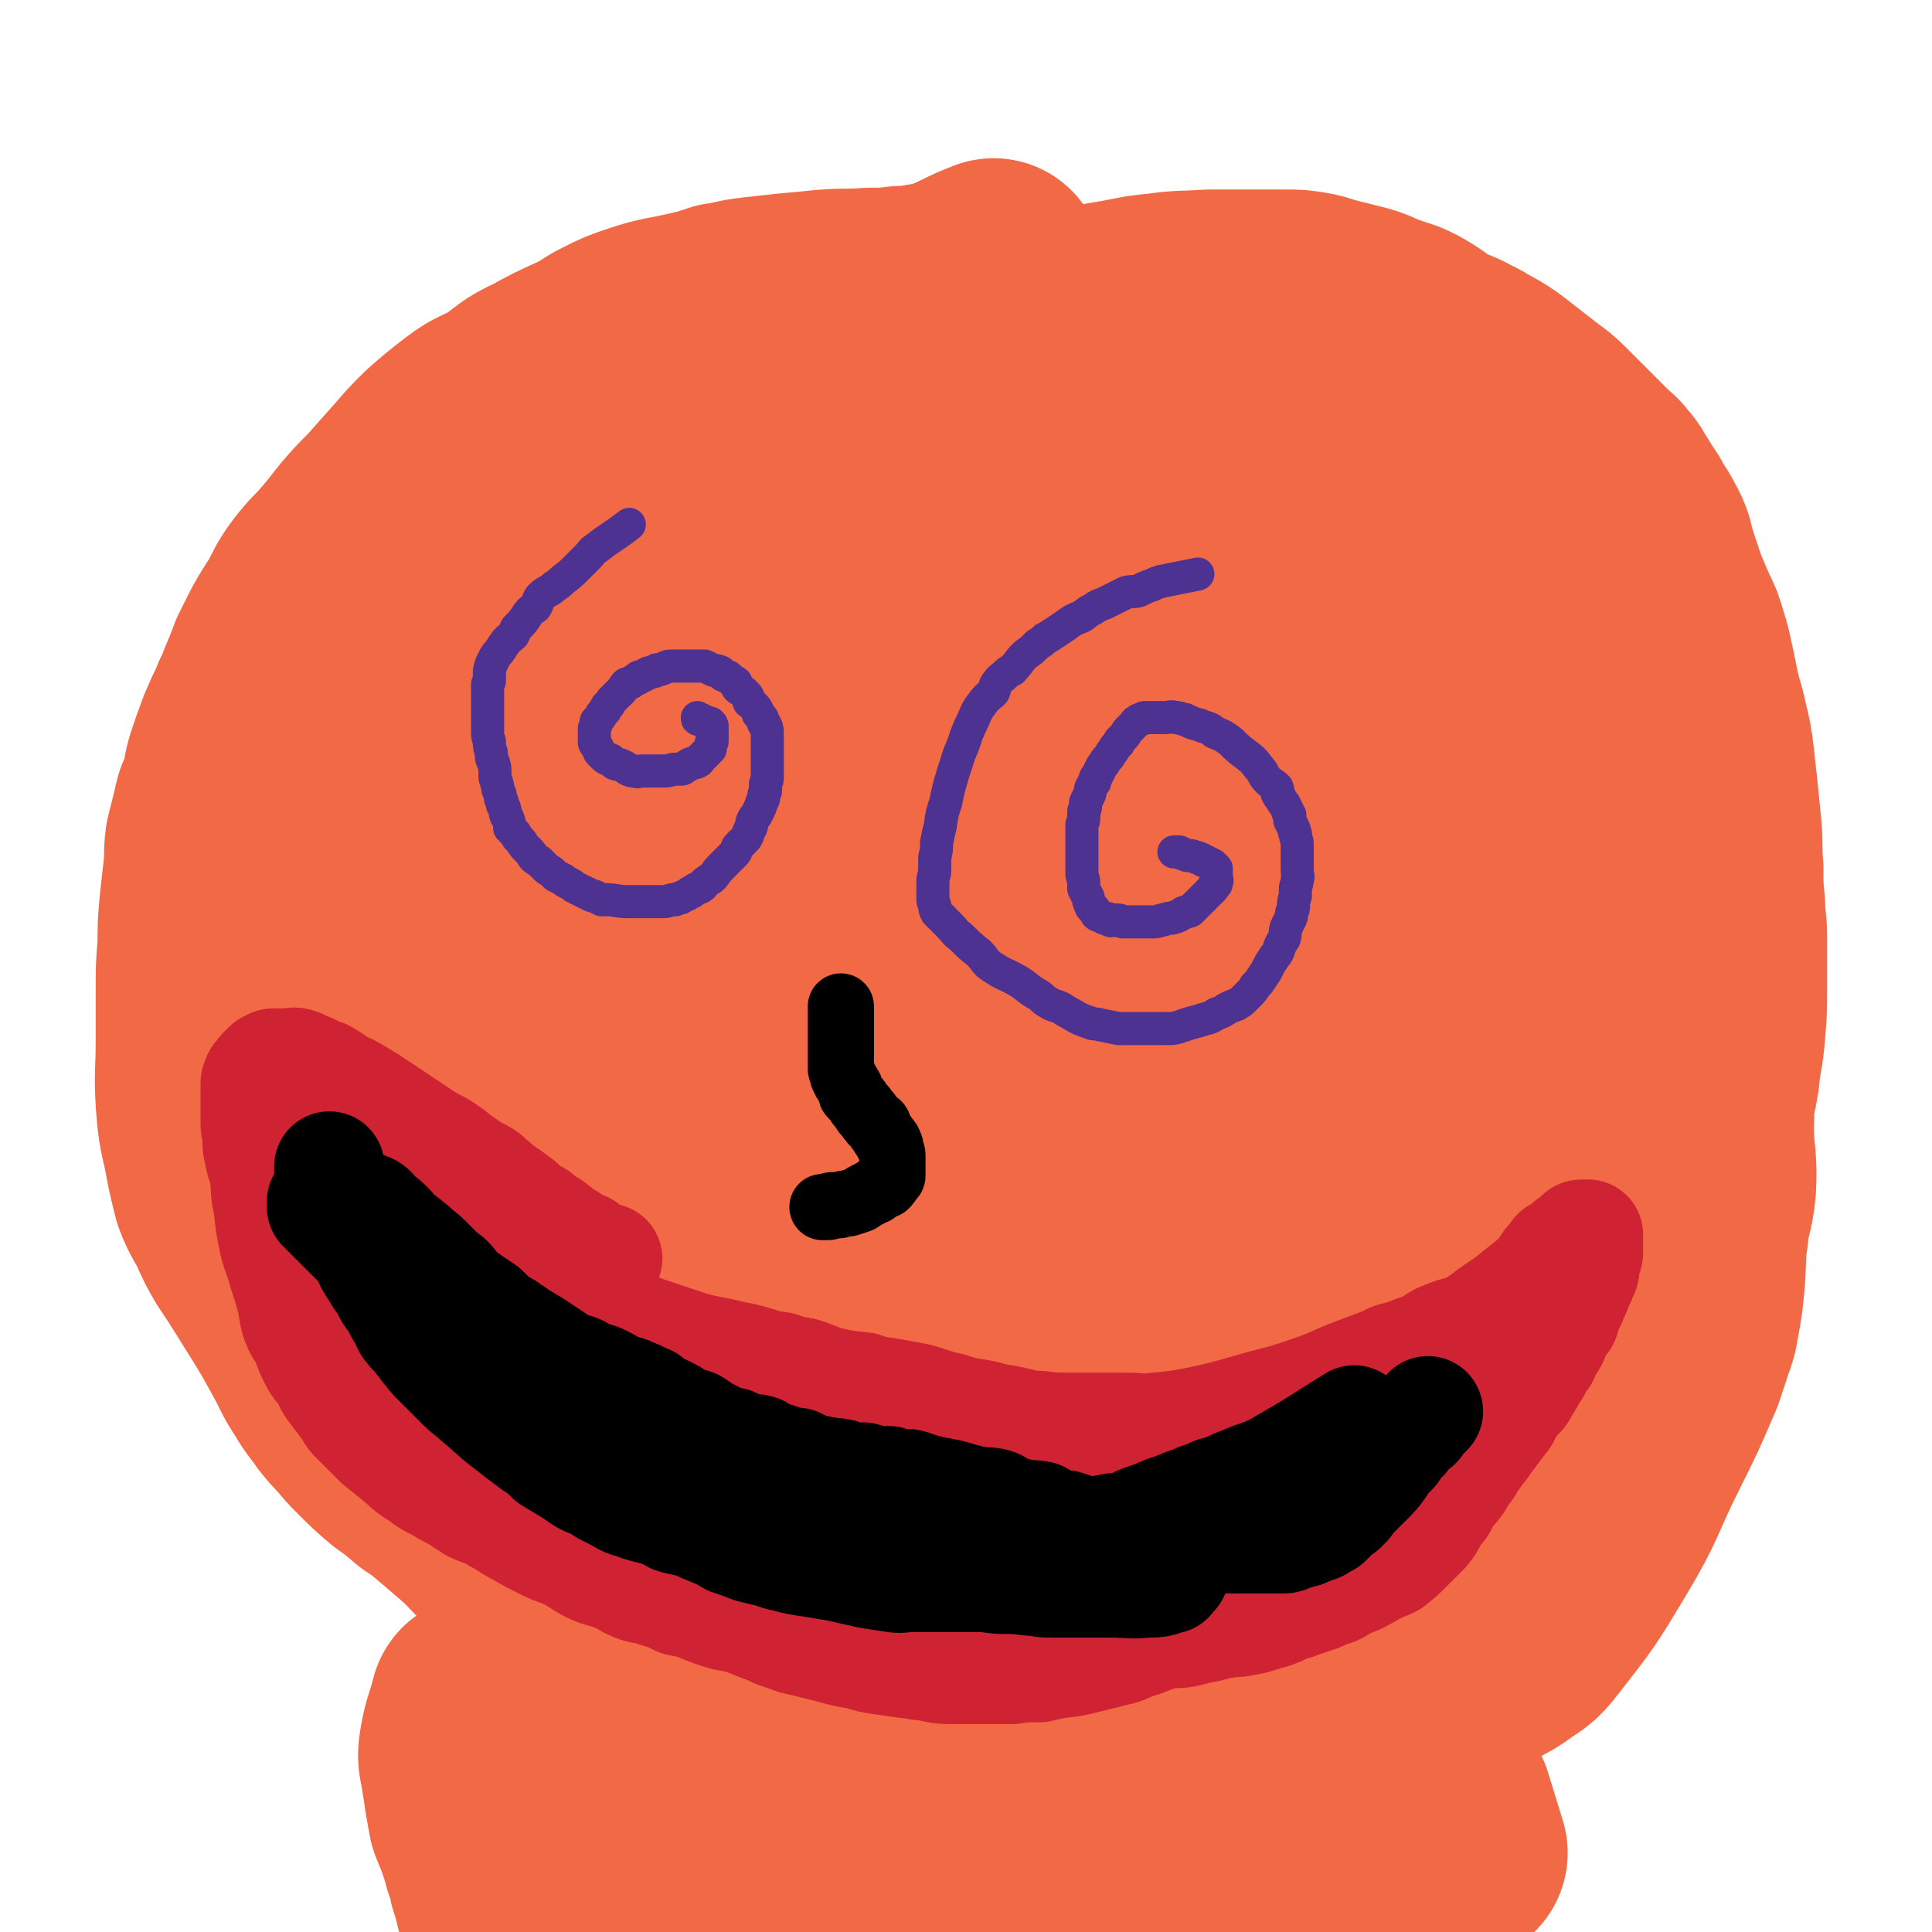 <svg viewBox='0 0 1050 1050' version='1.1' xmlns='http://www.w3.org/2000/svg' xmlns:xlink='http://www.w3.org/1999/xlink'><g fill='none' stroke='#F26946' stroke-width='120' stroke-linecap='round' stroke-linejoin='round'><path d='M540,146c0,0 0,0 0,0 -13,5 -12,6 -25,11 -4,1 -4,1 -8,2 -8,1 -8,2 -17,2 -8,1 -8,1 -17,1 -12,1 -12,0 -24,1 -10,1 -10,1 -21,2 -9,1 -9,1 -18,2 -9,1 -9,2 -17,3 -9,3 -9,3 -18,5 -13,3 -13,2 -25,6 -9,3 -9,3 -17,7 -8,4 -7,5 -16,9 -11,5 -11,5 -22,11 -11,5 -10,6 -20,13 -9,5 -10,4 -18,10 -9,7 -9,7 -17,14 -7,7 -7,7 -13,14 -8,9 -8,9 -16,18 -7,7 -7,7 -13,14 -7,9 -7,9 -14,17 -5,5 -5,5 -9,10 -6,8 -5,8 -10,17 -4,6 -4,6 -8,13 -3,6 -3,6 -6,12 -3,8 -3,8 -6,15 -2,6 -3,6 -5,12 -3,6 -3,6 -6,13 -3,8 -3,8 -6,17 -2,7 -1,7 -3,14 -2,5 -3,5 -4,11 -2,8 -2,8 -4,16 -1,8 0,8 -1,16 -1,9 -1,9 -2,18 -1,11 -1,11 -1,22 -1,12 -1,12 -1,24 0,14 0,14 0,28 0,17 -1,17 0,33 1,12 1,12 4,25 2,11 2,11 5,23 3,8 4,8 8,16 3,7 3,7 7,14 6,9 6,9 11,17 5,8 5,8 10,16 6,10 6,10 12,21 5,9 4,9 10,18 4,7 5,7 9,13 4,5 4,5 8,9 4,5 4,5 8,9 7,7 7,7 14,13 7,5 7,5 14,11 6,4 6,4 12,9 7,6 7,6 14,12 10,9 9,10 19,18 16,13 17,12 33,24 17,12 17,12 34,23 19,12 19,12 38,22 20,10 19,11 40,19 15,7 16,6 32,10 22,6 22,5 44,9 20,3 20,3 39,4 19,1 20,1 39,0 14,0 14,-1 28,-3 19,-2 19,-3 38,-6 17,-3 17,-4 33,-7 17,-4 17,-4 35,-9 14,-3 13,-3 27,-7 12,-3 12,-2 23,-5 8,-2 8,-2 17,-4 8,-2 8,-2 16,-5 5,-2 6,-1 11,-4 6,-3 7,-3 13,-7 8,-6 9,-5 15,-13 18,-23 18,-23 33,-48 15,-25 13,-26 26,-52 10,-20 10,-20 19,-41 2,-6 2,-6 4,-12 2,-7 3,-7 4,-14 2,-11 2,-11 3,-22 1,-13 0,-13 2,-26 1,-12 3,-12 4,-24 1,-19 -2,-19 -1,-38 0,-11 1,-11 3,-23 1,-12 2,-11 3,-23 1,-12 1,-12 1,-24 0,-8 0,-8 0,-16 0,-6 0,-6 0,-12 0,-8 -1,-8 -1,-16 -1,-11 -1,-11 -1,-21 -1,-11 0,-11 -1,-22 -1,-10 -1,-10 -2,-20 -1,-9 -1,-9 -2,-18 -1,-8 -1,-8 -3,-16 -2,-10 -3,-10 -5,-20 -2,-10 -2,-10 -4,-19 -1,-4 -1,-4 -2,-7 -2,-7 -2,-7 -5,-13 -3,-7 -3,-7 -6,-14 -3,-9 -3,-9 -6,-18 -2,-7 -1,-7 -5,-14 -3,-6 -4,-6 -7,-12 -4,-6 -4,-6 -7,-11 -2,-3 -2,-4 -5,-7 -2,-3 -3,-3 -5,-5 -5,-5 -5,-5 -9,-9 -5,-5 -5,-5 -9,-9 -4,-4 -4,-4 -7,-7 -5,-5 -6,-5 -11,-9 -9,-7 -9,-7 -18,-14 -6,-4 -6,-4 -12,-7 -4,-3 -4,-2 -9,-5 -6,-3 -6,-2 -12,-5 -6,-4 -6,-5 -13,-9 -7,-4 -7,-3 -15,-6 -6,-2 -6,-3 -13,-5 -8,-2 -8,-2 -16,-4 -5,-1 -5,-2 -11,-3 -6,-1 -6,-1 -12,-1 -11,0 -11,0 -21,0 -11,0 -11,0 -21,0 -13,1 -13,0 -27,2 -12,1 -12,2 -25,4 -12,2 -12,3 -25,5 -12,2 -12,1 -25,2 -7,1 -7,1 -14,3 -5,1 -5,1 -9,2 -3,1 -3,1 -6,2 -1,1 -1,1 -2,1 -1,0 -2,0 -3,0 -1,0 0,1 -1,1 '/><path d='M689,320c0,0 0,0 0,0 1,22 0,22 1,44 1,34 3,34 2,68 -1,41 -3,41 -7,81 -4,45 -4,45 -10,89 -6,42 -6,43 -15,85 -8,37 -8,37 -18,73 -5,19 -6,19 -12,37 -2,5 -2,5 -5,9 -1,2 0,2 -2,4 0,0 0,0 -1,0 -6,-2 -9,1 -12,-4 -17,-22 -17,-23 -28,-49 -13,-29 -13,-30 -20,-61 -10,-37 -11,-37 -15,-75 -5,-42 -5,-43 -3,-85 2,-59 2,-59 11,-118 6,-46 8,-46 18,-92 7,-31 7,-31 16,-62 4,-13 4,-13 9,-25 1,-4 1,-5 3,-8 1,-1 1,-2 2,-2 3,-1 3,-1 5,-1 19,2 20,0 38,4 19,5 20,5 36,15 20,12 21,12 37,29 19,23 19,24 33,50 12,25 14,25 19,52 6,32 4,33 3,65 0,37 0,37 -6,73 -4,30 -6,30 -13,60 -6,26 -6,26 -14,51 -5,17 -5,17 -12,32 -4,10 -4,10 -9,19 -3,6 -3,6 -7,11 -2,4 -2,4 -5,7 -2,3 -2,3 -6,4 -10,3 -11,6 -21,3 -15,-5 -18,-5 -29,-17 -14,-16 -14,-18 -21,-38 -10,-26 -9,-27 -12,-54 -4,-30 -3,-31 -1,-61 3,-33 3,-33 10,-65 8,-35 9,-35 18,-69 9,-31 10,-31 20,-62 6,-20 5,-20 11,-39 3,-8 4,-8 8,-15 2,-4 2,-4 4,-7 1,-1 1,-2 2,-2 4,-1 5,-2 9,-1 12,3 13,2 24,8 13,7 13,7 24,18 15,16 16,16 27,35 13,21 13,22 21,45 6,22 5,23 8,45 3,23 1,23 3,46 1,23 2,23 2,45 0,21 0,21 -2,42 -2,21 -2,21 -6,42 -3,20 -3,20 -7,40 -5,27 -3,27 -9,53 -5,20 -7,19 -13,39 -4,14 -2,14 -8,27 -3,8 -4,8 -9,15 -3,4 -3,4 -7,7 -8,5 -9,6 -18,8 -10,3 -10,4 -20,2 -12,-1 -13,-1 -23,-6 -8,-5 -7,-7 -14,-14 -10,-12 -12,-11 -20,-25 -12,-19 -13,-20 -19,-41 -9,-32 -9,-32 -12,-65 -4,-49 -3,-49 -3,-98 0,-37 -1,-37 3,-74 1,-14 3,-14 6,-27 1,-4 1,-4 3,-7 1,-1 1,-1 2,-2 1,0 1,0 3,-1 7,0 8,-2 15,0 12,3 13,4 25,10 13,7 13,8 25,16 11,7 10,7 20,14 9,6 9,6 17,12 7,5 7,5 15,10 4,3 4,3 8,6 6,4 6,4 11,8 7,6 8,6 14,13 8,9 8,9 14,19 8,18 9,18 14,37 3,16 2,17 2,34 0,18 1,18 -1,36 -2,16 -2,17 -7,32 -5,16 -5,16 -11,32 -8,21 -8,21 -18,42 -7,13 -7,13 -16,25 -8,11 -8,11 -17,22 -8,8 -8,8 -16,16 -4,4 -4,4 -8,8 -2,3 -2,3 -5,5 -3,2 -4,1 -7,2 -3,0 -3,0 -5,0 -3,0 -4,1 -5,-1 -8,-13 -9,-14 -13,-28 -7,-22 -6,-22 -9,-45 -3,-19 -2,-19 -3,-39 -1,-24 -3,-24 -1,-48 2,-23 3,-23 8,-46 9,-35 9,-35 20,-69 10,-30 11,-30 23,-60 9,-22 8,-23 18,-45 3,-7 3,-7 7,-14 2,-4 2,-4 3,-9 1,-2 1,-2 2,-5 2,-3 2,-2 4,-5 1,-1 1,-2 2,-3 2,-2 2,-2 4,-4 2,-2 1,-3 3,-6 3,-3 3,-3 5,-6 2,-3 1,-3 4,-6 1,-3 2,-2 4,-5 2,-3 1,-3 3,-7 1,-2 2,-2 3,-5 1,-2 1,-2 2,-4 3,-3 4,-3 6,-6 1,-1 0,-2 1,-3 1,-1 1,-1 2,-3 1,-1 1,-1 2,-3 0,-1 1,0 1,-1 1,-2 1,-2 2,-3 1,-1 2,-1 3,-2 1,-1 1,-2 2,-3 1,-1 1,-1 2,-2 1,-1 0,-1 1,-1 1,-1 1,-1 2,-1 1,-1 1,-1 1,-1 1,-1 1,-1 1,-1 1,0 1,0 1,1 0,0 0,1 0,1 0,1 1,1 1,2 0,1 0,1 0,2 0,1 0,1 0,3 2,6 2,6 4,13 3,8 3,8 6,15 2,8 2,8 5,16 2,9 1,9 3,17 3,8 3,8 6,15 2,6 2,6 4,13 2,6 2,6 5,12 1,4 2,4 3,8 2,6 2,6 3,11 1,4 1,4 1,8 2,7 2,7 3,15 1,6 1,6 1,13 0,7 1,7 0,14 -1,11 -1,11 -3,21 -2,11 -2,11 -6,22 -3,9 -2,10 -6,19 -5,10 -6,9 -12,18 -6,10 -5,11 -12,19 -23,25 -23,25 -48,47 -27,24 -28,23 -56,45 -19,16 -19,16 -38,32 -14,10 -14,10 -28,19 -9,7 -9,7 -19,13 -9,6 -9,5 -18,10 -11,6 -11,6 -21,12 -9,5 -9,6 -17,12 -7,5 -7,5 -14,10 -6,5 -7,4 -14,9 -2,2 -2,3 -4,5 -4,3 -4,3 -9,6 -5,3 -5,3 -11,6 -4,2 -5,2 -9,4 -4,1 -4,1 -8,3 -5,2 -5,1 -9,3 -4,2 -4,2 -8,3 -5,2 -5,2 -11,3 -3,0 -3,0 -6,0 -3,0 -3,0 -6,0 -2,0 -3,0 -5,0 -1,0 -1,0 -1,-1 -2,-4 -3,-4 -4,-9 0,-5 -1,-6 2,-10 10,-12 10,-14 24,-21 22,-10 23,-9 47,-13 15,-2 16,-1 31,0 12,1 13,1 24,4 5,2 4,2 8,5 4,4 5,4 8,9 4,5 4,6 7,11 2,3 3,4 2,7 -2,8 -2,11 -9,16 -19,14 -20,14 -42,23 -21,8 -22,8 -44,11 -22,3 -23,2 -45,1 -14,-1 -14,-1 -29,-4 -10,-1 -10,-1 -19,-5 -6,-3 -6,-4 -12,-8 -10,-7 -10,-7 -20,-14 -20,-16 -20,-16 -40,-32 -16,-13 -17,-11 -32,-25 -14,-14 -14,-14 -26,-29 -11,-15 -11,-15 -21,-31 -10,-14 -12,-13 -20,-29 -8,-18 -6,-19 -12,-38 -4,-12 -5,-12 -8,-25 -5,-19 -4,-19 -9,-39 -4,-18 -5,-18 -8,-37 -5,-21 -6,-21 -9,-42 -3,-19 -1,-20 -4,-39 -2,-16 -4,-16 -6,-32 -1,-10 0,-10 -1,-19 -1,-11 -1,-11 -2,-22 0,-2 0,-2 0,-5 0,-2 0,-2 1,-4 1,-2 2,-2 4,-4 6,-4 6,-4 13,-9 13,-7 13,-7 27,-15 17,-9 17,-8 33,-20 16,-10 15,-12 31,-23 19,-15 20,-14 39,-30 17,-13 15,-15 31,-28 19,-15 19,-15 39,-29 14,-10 13,-10 28,-19 13,-9 13,-9 28,-16 11,-5 11,-5 23,-8 10,-2 10,-2 20,-2 7,0 8,-1 15,0 5,2 6,2 11,5 4,3 6,3 7,8 4,22 5,24 4,47 -2,28 -3,28 -11,55 -9,33 -10,34 -24,65 -14,30 -14,30 -32,59 -19,31 -18,32 -42,60 -24,28 -26,27 -54,52 -31,28 -31,28 -64,53 -16,12 -17,11 -35,22 -6,3 -6,4 -13,6 -4,2 -4,2 -8,2 -4,0 -6,2 -8,-1 -6,-8 -7,-9 -9,-20 -6,-24 -7,-25 -7,-50 0,-26 -2,-27 5,-52 10,-31 14,-30 29,-60 9,-19 8,-20 20,-38 7,-11 9,-10 19,-19 9,-9 9,-9 21,-16 15,-9 15,-9 31,-15 20,-8 20,-6 40,-13 16,-5 16,-6 32,-12 25,-9 25,-8 50,-17 19,-8 18,-10 38,-16 11,-4 12,-4 24,-4 7,0 10,-3 15,3 12,13 14,16 19,34 6,22 3,23 2,46 -1,32 0,33 -6,64 -7,35 -8,35 -19,68 -13,38 -13,38 -29,75 -14,33 -15,32 -30,64 -14,30 -14,30 -28,60 -7,16 -7,16 -15,31 -2,5 -2,5 -6,9 -2,2 -2,2 -5,4 -3,2 -3,3 -7,4 -4,0 -6,2 -8,-1 -13,-21 -14,-23 -22,-47 -11,-35 -11,-36 -17,-72 -6,-42 -6,-43 -9,-86 -2,-40 -2,-40 -1,-80 0,-26 0,-26 3,-51 3,-15 3,-16 8,-30 3,-11 3,-11 8,-20 4,-9 5,-8 11,-16 5,-7 4,-7 9,-14 4,-5 4,-5 7,-9 2,-2 2,-3 5,-5 2,-1 2,-2 5,-2 4,-1 6,-2 8,1 12,12 16,13 21,29 8,27 4,28 4,57 2,52 3,52 0,104 -1,16 -5,16 -8,32 -8,34 -7,34 -16,69 -9,35 -8,35 -19,70 -10,31 -10,31 -24,60 -13,28 -14,28 -31,54 -3,5 -4,5 -9,9 -1,1 -1,2 -3,2 -4,0 -6,3 -8,-1 -14,-22 -16,-24 -23,-50 -9,-31 -7,-32 -10,-65 -3,-38 -1,-39 -1,-77 0,-34 -3,-35 2,-68 4,-28 5,-28 16,-54 10,-24 11,-24 25,-45 13,-19 13,-20 29,-36 18,-17 19,-17 40,-30 21,-12 21,-14 44,-21 19,-6 20,-6 39,-5 15,1 16,1 30,8 12,5 14,4 21,15 13,18 13,20 19,43 7,27 7,29 6,57 -1,30 1,32 -10,60 -13,35 -17,34 -38,65 -15,22 -15,23 -34,41 -12,12 -13,11 -27,19 -21,12 -21,12 -43,21 -27,12 -27,11 -55,21 -20,7 -20,8 -40,13 -11,2 -11,1 -22,1 -7,0 -8,1 -14,-3 -10,-5 -12,-5 -18,-15 -12,-21 -14,-22 -18,-46 -6,-38 -7,-40 0,-78 8,-48 13,-47 29,-93 17,-49 17,-49 36,-97 17,-41 17,-42 36,-82 12,-23 12,-24 27,-44 6,-8 7,-9 17,-13 16,-8 17,-9 36,-12 17,-2 18,0 36,1 2,0 2,0 5,0 '/><path d='M803,769c0,0 0,0 0,0 -8,19 -7,19 -16,37 -3,8 -4,8 -10,14 -8,9 -8,10 -18,16 -17,11 -17,10 -36,18 -16,7 -16,7 -33,11 -16,5 -16,4 -33,6 -9,2 -9,2 -17,3 -9,1 -9,1 -17,2 -7,1 -7,1 -14,2 -5,1 -5,1 -10,2 -3,0 -3,0 -6,0 -1,0 -1,0 -2,0 -2,0 -2,0 -3,0 -1,0 -1,1 -2,1 -1,0 -1,0 -1,0 '/></g>
<g fill='none' stroke='#4D3292' stroke-width='18' stroke-linecap='round' stroke-linejoin='round'><path d='M342,285c0,0 0,0 0,0 -9,7 -9,6 -18,13 -3,2 -2,2 -5,5 -3,3 -3,3 -6,6 -3,3 -3,3 -7,6 -2,2 -2,2 -5,4 -3,3 -4,2 -7,5 -2,2 -1,3 -3,6 -3,2 -3,2 -5,5 -2,3 -2,3 -5,6 -1,1 -1,2 -2,4 -2,2 -3,2 -5,5 -1,1 -1,2 -2,3 -1,2 -2,2 -3,4 -1,2 -1,2 -2,4 -1,3 -1,3 -1,5 0,2 0,2 0,4 0,1 -1,1 -1,2 0,3 0,3 0,5 0,3 0,3 0,6 0,3 0,3 0,6 0,2 0,2 0,5 0,2 0,2 0,4 0,2 0,2 1,5 0,3 0,3 1,6 0,3 0,3 1,5 1,3 1,3 1,6 0,1 0,1 0,2 0,2 1,2 1,4 1,2 0,2 1,4 1,2 1,2 1,4 1,1 1,2 1,3 0,1 1,1 1,2 1,2 0,2 1,4 0,1 1,1 1,2 1,2 1,3 1,5 0,0 1,0 1,1 1,1 1,1 2,2 1,2 1,2 2,3 0,0 0,0 1,1 1,1 1,2 2,3 1,1 1,1 2,2 0,0 0,0 1,1 1,1 1,2 2,3 1,1 1,1 3,2 1,1 1,1 2,2 1,1 1,1 2,2 1,1 2,1 3,2 1,1 1,1 2,2 2,1 2,1 4,2 1,1 1,1 3,2 2,1 2,1 3,2 2,1 2,1 4,2 2,1 2,1 4,2 2,1 2,1 3,1 2,1 2,1 4,2 1,0 1,0 3,0 5,0 5,1 11,1 1,0 1,0 3,0 3,0 3,0 6,0 3,0 3,0 6,0 2,0 2,0 4,0 2,0 2,0 5,-1 1,0 1,0 2,0 2,-1 2,-1 3,-1 3,-2 3,-1 5,-3 2,0 1,-1 2,-1 2,-2 3,-1 4,-2 2,-1 1,-2 3,-3 1,-1 2,-1 3,-2 2,-2 2,-3 5,-6 1,-1 1,-1 2,-2 3,-3 3,-3 5,-5 2,-2 1,-3 2,-4 2,-2 2,-2 4,-4 2,-2 1,-3 3,-6 1,-2 0,-2 1,-4 1,-2 1,-2 2,-3 1,-2 1,-2 2,-4 1,-3 1,-3 2,-5 0,-2 0,-2 1,-4 0,-2 0,-2 0,-4 1,-2 1,-2 1,-4 0,-1 0,-1 0,-3 0,-2 0,-2 0,-4 0,-1 0,-1 0,-3 0,-1 0,-1 0,-3 0,-1 0,-1 0,-2 0,-3 0,-3 0,-5 0,-1 0,-2 0,-3 0,-2 0,-3 -1,-5 0,0 -1,0 -1,-1 -1,-1 0,-2 -1,-3 -1,-1 -1,-1 -2,-2 0,0 0,0 0,-1 -1,-2 -1,-2 -2,-3 -1,-1 -1,-1 -2,-2 -1,-1 -1,0 -1,-1 -1,-2 0,-2 -1,-3 -1,-1 -1,-1 -2,-2 -1,-1 -2,-1 -3,-2 -1,-1 0,-1 -1,-3 -1,-1 -1,0 -2,-1 -1,-1 -1,-1 -2,-2 -1,-1 -1,0 -3,-1 -1,-1 -1,-2 -2,-2 -2,-1 -2,0 -4,-1 -2,-1 -2,-1 -4,-2 -2,0 -2,0 -4,0 -2,0 -2,0 -4,0 -1,0 -1,0 -3,0 -1,0 -1,0 -2,0 -3,0 -3,0 -5,0 -2,0 -2,0 -4,1 -2,1 -2,1 -4,1 -1,1 -1,1 -2,1 -2,1 -2,0 -3,1 -1,0 -1,1 -2,1 -1,1 -1,0 -3,1 -1,1 0,1 -1,1 -2,1 -2,1 -3,2 -2,1 -2,0 -3,1 -1,1 -1,2 -2,3 -1,1 -1,1 -2,2 -1,1 -1,1 -1,1 -1,1 -1,1 -2,2 -1,1 -1,1 -2,3 -1,1 -1,0 -2,2 0,0 0,1 0,1 -1,1 -1,1 -2,2 -1,1 0,1 -1,2 -1,1 -1,1 -2,2 0,0 0,0 0,1 0,2 -1,2 -1,3 0,1 0,1 0,2 0,1 0,1 0,1 0,1 0,1 0,2 0,1 0,1 0,2 0,1 0,1 1,2 0,1 1,1 1,2 1,1 0,1 1,2 1,1 1,1 2,2 1,1 1,1 3,2 0,0 1,0 1,0 1,1 1,1 2,2 2,1 2,0 4,1 2,1 2,1 3,2 2,1 2,1 4,1 2,1 2,0 4,0 3,0 3,0 5,0 3,0 3,0 5,0 1,0 1,0 2,0 4,0 3,-1 7,-1 1,0 1,0 2,0 1,0 1,0 2,-1 1,0 1,-1 2,-1 1,-1 1,-1 2,-1 1,-1 2,0 3,-1 1,0 1,-1 2,-2 0,0 0,0 1,-1 1,-1 1,-1 2,-2 1,-1 1,-1 2,-2 0,-1 0,-1 0,-1 0,-2 1,-2 1,-3 0,-1 0,-1 0,-2 0,-1 0,-1 0,-3 0,0 0,0 0,-1 0,-1 0,-1 0,-2 0,0 0,0 0,0 0,-1 0,-1 -1,-2 0,0 -1,0 -1,0 -1,0 -1,-1 -2,-1 -1,0 -1,0 -2,-1 0,0 -1,0 -1,0 -1,0 -1,0 -1,-1 '/><path d='M651,312c0,0 0,0 0,0 -10,2 -10,2 -20,4 -3,1 -3,1 -5,2 -3,1 -3,1 -7,3 -3,1 -3,0 -7,1 -2,1 -2,1 -4,2 -4,2 -4,2 -8,4 -3,1 -3,1 -6,3 -4,2 -3,2 -6,4 -5,2 -5,2 -9,5 -3,2 -3,2 -6,4 -3,2 -3,2 -5,3 -2,2 -2,2 -4,3 -1,1 -1,1 -2,2 -3,3 -3,2 -6,5 -2,2 -2,3 -5,6 -1,2 -2,1 -4,3 -3,3 -3,2 -5,5 -2,2 -1,3 -2,5 -3,3 -3,2 -6,6 -3,4 -3,4 -5,9 -2,4 -2,4 -4,9 -2,7 -3,7 -5,14 -2,6 -2,6 -4,13 -1,4 -1,4 -2,9 -2,6 -2,6 -3,13 -1,4 -1,4 -2,9 0,4 0,4 -1,8 0,3 0,4 0,7 0,3 -1,3 -1,6 0,3 0,3 0,5 0,2 0,2 0,4 0,2 0,2 1,4 0,2 0,2 1,4 2,2 2,2 5,5 1,1 1,1 2,2 3,3 3,4 6,6 5,5 5,5 10,9 4,4 3,5 8,8 6,4 6,3 13,7 5,3 5,4 10,7 4,2 3,3 7,5 3,2 3,1 7,3 3,2 3,2 5,3 5,3 5,3 11,5 2,1 2,0 5,1 5,1 5,1 10,2 5,0 5,0 11,0 8,0 8,0 15,0 4,0 4,0 7,-1 3,-1 3,-1 6,-2 4,-1 4,-1 7,-2 4,-1 4,-1 7,-3 3,-1 3,-1 6,-3 2,-1 2,-1 5,-2 1,-1 2,-1 3,-2 1,-1 1,-1 2,-2 1,-1 1,-1 2,-2 2,-2 2,-2 3,-4 1,-1 1,-1 2,-2 2,-3 2,-3 4,-6 2,-4 2,-4 4,-7 1,-2 2,-2 3,-5 1,-3 1,-3 3,-6 1,-3 0,-3 1,-6 1,-2 1,-2 2,-4 1,-2 1,-2 1,-4 1,-2 1,-2 1,-4 0,-2 0,-2 1,-5 0,-2 0,-2 0,-4 0,-2 1,-2 1,-5 1,-2 0,-2 0,-5 0,-3 0,-3 0,-6 0,-1 0,-1 0,-3 0,-3 0,-3 0,-5 0,-3 -1,-3 -1,-6 -1,-1 0,-1 -1,-3 -1,-2 -1,-2 -2,-4 0,-2 0,-2 0,-3 -1,-1 -1,-1 -1,-2 -1,-2 -1,-2 -2,-4 -1,-1 -1,-1 -2,-3 -1,-1 -1,-1 -2,-3 0,-1 1,-1 0,-3 -2,-2 -3,-2 -5,-4 -3,-3 -2,-4 -5,-7 -3,-4 -3,-4 -7,-7 -4,-3 -4,-3 -8,-7 -4,-3 -4,-3 -9,-5 -3,-3 -4,-2 -8,-4 -4,-1 -4,-1 -8,-3 -2,0 -2,-1 -5,-1 -3,-1 -3,0 -6,0 -2,0 -2,0 -4,0 -1,0 -1,0 -3,0 0,0 0,0 -1,0 -2,0 -2,0 -3,0 -1,0 -1,1 -2,1 -1,0 -1,0 -2,1 -1,0 -1,1 -2,2 0,0 0,0 -1,1 -1,1 -1,1 -2,2 -1,1 -1,2 -2,3 -1,1 -1,1 -2,2 -1,1 -1,1 -1,2 -1,1 -1,1 -2,2 -1,2 -1,2 -2,3 -1,2 -1,2 -2,3 -1,1 -1,1 -2,3 -1,1 -1,1 -2,3 -1,2 -1,2 -2,4 -1,1 -1,1 -1,3 -1,1 -1,1 -2,3 -1,2 0,2 -1,4 -1,2 -1,2 -2,4 0,1 0,1 0,2 0,2 -1,2 -1,3 0,2 0,2 0,3 0,2 0,2 -1,4 0,1 0,1 0,2 0,3 0,3 0,5 0,3 0,3 0,7 0,3 0,3 0,6 0,4 0,4 0,7 0,2 1,2 1,5 0,1 0,1 0,3 1,2 1,2 2,4 1,1 0,2 1,3 0,1 0,1 1,2 0,1 0,1 0,1 1,1 2,1 2,2 1,1 0,1 1,2 1,1 1,0 2,1 1,0 1,0 2,1 1,0 1,0 1,0 2,0 1,1 2,1 1,1 1,0 2,0 2,0 2,0 3,0 1,0 1,1 2,1 1,0 1,0 3,0 0,0 0,0 1,0 3,0 3,0 6,0 2,0 2,0 4,0 2,0 2,0 3,0 3,0 3,-1 5,-1 3,-1 3,-1 5,-1 1,-1 1,0 3,-1 2,-1 2,-1 3,-2 2,-1 2,0 4,-1 1,-1 1,-1 2,-2 2,-2 2,-2 3,-3 1,-1 1,-1 2,-2 1,-1 1,-1 2,-2 0,0 0,0 1,-1 1,-1 1,-1 2,-2 1,-1 0,-1 1,-2 1,-1 1,0 1,-1 1,-2 0,-2 0,-3 0,-1 0,-1 0,-2 0,-1 0,-1 0,-1 0,-1 0,-1 0,-2 -1,-1 -1,-1 -2,-2 -2,-1 -2,-1 -4,-2 -2,0 -1,-1 -2,-1 -2,-1 -2,-1 -3,-1 -2,-1 -2,-1 -4,-1 -1,0 -1,0 -3,-1 -1,0 -1,0 -2,-1 -1,0 -1,0 -2,0 -1,0 -1,0 -1,0 '/></g>
<g fill='none' stroke='#CF2233' stroke-width='60' stroke-linecap='round' stroke-linejoin='round'><path d='M232,661c0,0 0,0 0,0 11,8 10,8 21,16 3,3 3,2 6,4 4,3 4,3 8,5 4,3 4,3 9,6 4,2 3,3 7,5 6,4 7,4 13,6 7,3 7,3 14,6 7,2 7,2 15,5 8,2 8,3 16,6 8,3 8,3 17,6 9,3 9,3 18,6 11,3 11,2 22,5 6,1 6,1 13,3 6,2 6,2 13,3 6,2 6,2 12,3 7,2 7,3 14,5 9,2 9,2 19,3 6,2 6,2 13,3 6,1 6,1 11,2 6,1 6,1 12,3 6,2 6,2 11,3 6,2 6,2 11,3 7,1 7,1 14,3 7,1 7,1 15,3 4,1 4,1 9,1 8,1 8,1 17,1 9,0 9,0 18,0 6,0 6,0 12,0 8,0 8,1 16,0 11,-1 11,-1 22,-3 14,-3 14,-3 28,-7 17,-5 17,-4 34,-10 12,-4 12,-5 25,-10 8,-3 8,-3 16,-6 5,-3 5,-2 11,-4 5,-2 5,-2 11,-4 6,-3 5,-4 11,-6 7,-3 8,-2 14,-5 7,-4 7,-5 13,-9 6,-4 6,-4 11,-8 5,-4 5,-4 10,-8 2,-2 2,-2 4,-4 1,-1 1,-1 2,-3 1,-1 1,-2 2,-3 1,-1 2,0 3,-2 1,-1 0,-2 1,-3 2,-1 2,0 3,-1 1,-1 1,-1 2,-2 1,-1 1,-1 2,-2 1,0 1,-1 2,-1 1,-1 2,0 2,-1 1,-1 0,-1 1,-2 1,-1 1,-1 2,-1 1,0 1,0 2,0 0,0 0,0 0,0 1,0 1,0 1,0 0,0 0,1 0,1 0,1 0,1 0,2 0,0 0,0 0,1 0,1 0,1 0,2 0,1 0,1 0,3 0,2 0,2 -1,3 0,2 -1,2 -1,4 0,1 0,1 0,2 0,2 0,2 -1,3 0,1 0,1 -1,3 0,1 -1,1 -1,2 -1,3 -1,3 -2,5 0,1 -1,1 -1,2 -1,3 -1,3 -2,5 -1,2 -1,2 -2,4 -1,2 0,2 -1,4 -2,2 -2,2 -3,4 -2,2 -1,2 -2,4 -1,3 -1,3 -3,6 -1,1 -1,1 -2,3 -1,1 0,1 -1,3 -1,1 -1,1 -2,2 -2,3 -1,3 -3,6 -1,1 -1,1 -2,3 -1,1 -1,1 -1,2 -1,2 -2,2 -3,4 0,0 0,0 0,1 -1,2 -1,2 -3,4 -1,1 -1,1 -3,3 -1,2 -1,2 -3,5 -1,2 -1,3 -3,5 -3,4 -3,4 -6,8 -4,5 -3,5 -7,9 -2,4 -3,4 -5,8 -3,4 -3,4 -6,9 -3,4 -3,3 -6,7 -2,3 -1,3 -3,6 -2,2 -2,2 -4,5 -1,2 -1,2 -2,4 -1,2 -2,2 -3,4 -2,2 -2,2 -4,4 -2,2 -2,2 -4,4 -5,5 -5,5 -10,9 -4,2 -5,2 -9,4 -5,3 -5,3 -9,5 -5,2 -5,2 -9,4 -4,3 -4,2 -9,4 -4,2 -4,2 -8,3 -4,2 -4,1 -8,3 -4,1 -4,1 -8,3 -5,2 -5,2 -9,3 -6,2 -6,2 -12,3 -4,1 -4,0 -9,1 -7,1 -7,2 -14,3 -4,1 -4,1 -8,2 -6,1 -6,0 -11,1 -8,2 -8,3 -15,5 -6,2 -6,3 -11,4 -8,2 -8,2 -16,4 -8,2 -8,2 -17,3 -5,1 -5,1 -9,2 -8,0 -8,0 -15,1 -6,0 -6,0 -11,0 -4,0 -4,0 -8,0 -7,0 -8,0 -14,0 -8,0 -8,-1 -15,-2 -4,0 -4,-1 -8,-1 -7,-1 -7,-1 -14,-2 -7,-1 -7,-1 -13,-3 -7,-1 -7,-1 -14,-3 -8,-2 -8,-2 -16,-4 -5,-1 -5,-1 -10,-3 -7,-2 -7,-3 -13,-5 -5,-2 -5,-2 -10,-4 -7,-2 -7,-1 -13,-3 -6,-2 -6,-2 -13,-5 -4,-1 -4,-1 -9,-2 -6,-3 -6,-3 -13,-5 -5,-2 -6,-1 -11,-3 -5,-2 -5,-3 -10,-5 -7,-3 -8,-2 -14,-5 -6,-3 -6,-4 -12,-7 -6,-3 -6,-2 -12,-5 -8,-4 -8,-4 -15,-8 -6,-3 -6,-4 -12,-7 -6,-4 -7,-3 -13,-6 -8,-5 -7,-5 -15,-9 -6,-4 -7,-3 -13,-8 -7,-4 -7,-5 -13,-10 -5,-4 -5,-4 -10,-8 -4,-4 -4,-4 -8,-8 -2,-2 -2,-2 -5,-5 -3,-3 -2,-3 -5,-7 -3,-4 -3,-4 -6,-8 -3,-4 -3,-4 -5,-9 -4,-5 -4,-4 -7,-10 -2,-4 -2,-5 -4,-10 -3,-5 -3,-4 -5,-9 -2,-7 -1,-7 -3,-14 -2,-7 -2,-7 -4,-13 -2,-8 -3,-8 -5,-16 -2,-10 -2,-10 -3,-20 -2,-8 -1,-8 -2,-16 -1,-6 -2,-6 -3,-12 -1,-4 -1,-4 -1,-9 0,-4 -1,-4 -1,-7 0,-3 0,-3 0,-6 0,-3 0,-3 0,-6 0,-3 0,-3 0,-6 0,-2 0,-2 0,-4 0,-1 0,-1 1,-3 0,-1 1,-1 2,-2 0,-1 0,-1 1,-2 1,-1 1,-1 2,-2 1,-1 1,-1 2,-1 1,-1 1,-1 2,-1 1,0 1,0 2,0 3,0 3,0 6,0 2,0 2,-1 5,0 3,1 3,2 7,3 3,2 3,2 7,3 5,3 5,3 9,6 5,2 5,2 10,5 5,3 5,3 11,7 6,4 6,4 12,8 6,4 6,4 12,8 6,4 6,3 12,7 6,4 6,5 11,8 5,4 5,3 10,6 3,2 3,3 6,5 2,2 2,2 5,4 3,2 3,2 7,5 3,2 3,3 6,5 2,2 2,1 5,3 2,2 1,2 4,4 1,1 2,0 3,1 2,1 2,2 4,3 1,1 1,1 2,2 1,0 1,1 2,1 2,1 2,1 3,2 2,1 2,1 3,2 1,1 1,1 2,2 1,0 2,-1 3,0 1,1 0,1 1,2 1,1 1,1 2,2 0,0 1,0 1,0 2,1 1,2 3,2 2,1 2,0 5,0 '/></g>
<g fill='none' stroke='#000000' stroke-width='60' stroke-linecap='round' stroke-linejoin='round'><path d='M175,656c0,0 0,0 0,0 10,10 10,10 20,20 4,4 4,4 9,8 5,5 5,5 9,9 5,4 5,4 9,8 3,3 3,4 6,7 2,2 3,2 5,4 3,2 2,3 5,5 5,5 6,4 11,9 1,0 1,0 2,1 '/><path d='M175,653c0,0 0,0 0,0 12,2 12,0 23,3 5,1 4,3 8,6 5,4 5,4 9,9 4,3 4,3 9,7 4,4 4,3 8,7 4,4 4,4 8,8 2,2 2,1 4,3 3,3 2,4 5,6 3,3 4,3 8,6 3,2 3,2 6,4 3,3 3,3 6,6 4,3 5,2 8,5 4,2 4,3 8,5 2,2 2,1 5,3 3,2 3,2 6,4 3,2 3,2 6,4 2,2 2,2 5,4 2,1 3,0 6,1 3,1 3,2 6,3 4,2 4,1 8,3 4,2 4,2 7,4 4,2 5,1 9,3 5,2 4,2 9,4 2,2 2,2 5,4 3,1 3,1 7,3 4,2 3,3 7,4 3,2 4,1 6,2 3,2 3,2 6,4 2,1 2,1 4,2 3,2 3,2 6,3 3,1 3,1 5,1 2,1 2,1 4,2 2,1 2,1 3,2 3,0 4,-1 7,0 1,0 1,1 2,2 1,1 2,0 3,1 2,0 2,1 4,1 3,1 3,1 6,2 3,1 3,1 6,1 2,1 2,1 4,2 3,1 3,1 6,2 3,0 3,1 6,1 3,1 3,0 7,1 2,0 2,1 4,1 3,1 3,1 6,1 1,0 1,0 3,0 1,0 1,1 3,1 2,1 2,1 5,1 3,0 3,0 6,0 1,0 1,1 2,1 2,1 3,0 5,1 2,0 2,-1 5,0 3,1 3,1 6,2 4,1 4,1 8,2 3,0 3,1 6,1 4,1 4,1 7,2 4,1 4,1 8,2 5,1 5,0 10,1 4,1 3,3 7,4 4,1 4,1 9,2 4,1 4,0 9,1 2,1 2,2 5,3 2,1 2,1 5,2 2,0 2,0 4,0 3,1 3,1 6,2 2,1 2,1 4,1 2,1 2,0 4,1 1,0 1,1 3,1 3,1 3,1 6,1 2,0 2,0 5,1 3,0 3,0 6,0 4,0 4,0 7,0 2,0 2,0 4,0 2,0 2,0 4,0 3,0 3,0 7,0 2,0 2,0 4,0 2,0 2,0 5,0 2,0 2,0 4,0 3,0 3,0 5,0 3,0 3,0 6,0 3,0 3,0 5,0 3,0 3,0 6,0 5,0 5,0 9,0 2,0 2,0 4,0 3,0 3,0 7,0 3,0 3,0 7,0 2,0 2,0 3,-1 2,-1 2,-1 4,-1 1,-1 1,-1 3,-1 1,0 1,0 3,-1 1,0 0,-1 1,-1 1,-1 1,-1 3,-1 0,0 0,0 1,0 1,0 1,0 2,-1 1,-1 1,-1 2,-2 1,0 1,0 2,0 1,-1 1,-1 2,-2 0,0 0,0 1,-1 1,-1 1,-1 2,-2 1,-1 1,-1 2,-2 1,0 1,0 2,-1 1,-1 1,-1 2,-2 1,-1 1,-2 2,-3 5,-5 5,-5 10,-10 6,-6 5,-6 10,-13 2,-2 2,-1 4,-4 1,-1 0,-2 1,-3 1,-1 1,0 2,-1 1,-1 1,-1 2,-2 1,-1 0,-1 1,-2 1,-1 1,-1 2,-2 0,0 1,0 1,-1 1,0 1,-1 1,-1 1,-1 1,-1 2,-1 0,-1 0,-1 0,-1 3,-3 3,-3 6,-6 '/><path d='M736,772c0,0 0,0 0,0 -21,13 -20,13 -41,25 -9,5 -10,4 -19,8 -8,3 -8,4 -16,6 -6,3 -6,2 -12,5 -7,2 -7,3 -14,5 -7,3 -7,3 -13,5 -5,2 -5,3 -9,4 -5,1 -5,0 -9,1 -6,1 -6,2 -13,3 -5,1 -5,1 -10,2 -5,0 -5,0 -9,0 -4,0 -4,1 -8,1 -3,0 -3,0 -6,0 -3,0 -3,0 -6,0 -5,0 -5,0 -9,0 -4,0 -4,0 -8,0 -3,0 -3,0 -5,0 -4,0 -4,0 -8,0 -5,0 -5,0 -10,0 -5,0 -5,0 -10,0 -6,0 -6,0 -12,0 -4,0 -4,0 -9,0 -6,0 -6,-1 -11,-1 -5,-1 -5,0 -11,-1 -4,0 -4,0 -8,-1 -7,0 -7,0 -14,-1 -7,-1 -7,-2 -13,-3 -6,-1 -6,0 -11,-1 -5,-1 -5,-2 -9,-3 -6,-1 -6,0 -12,-1 -4,-1 -4,-2 -9,-3 -3,-1 -3,-1 -7,-3 -5,-2 -5,-2 -10,-4 -4,-1 -5,0 -9,-2 -3,-2 -3,-3 -6,-4 -4,-3 -4,-2 -9,-4 -4,-2 -4,-1 -8,-3 -4,-3 -4,-3 -8,-5 -3,-2 -4,-2 -7,-5 -2,-2 -2,-2 -5,-4 -4,-3 -4,-3 -8,-6 -3,-3 -3,-3 -6,-5 -3,-2 -3,-2 -7,-4 -3,-2 -3,-2 -6,-4 -3,-2 -3,-2 -6,-4 -3,-1 -2,-2 -5,-4 -2,-1 -2,-1 -4,-2 -3,-2 -3,-2 -5,-5 -1,-1 -1,-1 -3,-3 -2,-2 -3,-2 -5,-5 -1,-2 -1,-3 -1,-6 0,-6 0,-6 0,-12 '/><path d='M206,694c0,0 0,0 0,0 9,11 8,12 18,22 5,5 6,4 12,9 3,3 3,4 7,6 4,4 4,3 9,6 5,3 5,2 10,5 3,2 3,2 7,5 5,3 5,3 10,6 6,4 6,4 12,8 7,3 6,3 13,6 4,3 5,2 9,5 6,2 6,2 11,5 4,2 4,3 8,5 4,2 5,2 9,3 5,2 5,2 10,4 7,2 7,3 15,5 5,2 5,1 10,3 6,1 6,1 11,3 4,1 4,0 9,1 4,1 4,1 8,2 3,1 2,1 5,2 3,1 3,1 6,2 4,1 4,2 8,3 4,1 4,0 8,1 6,1 6,1 11,3 3,1 3,2 7,3 5,1 5,0 10,1 4,1 4,2 8,3 5,1 5,1 10,3 4,1 4,0 8,2 5,1 5,1 9,2 5,2 5,2 9,3 6,2 6,2 12,4 5,1 5,2 10,3 6,2 6,2 12,4 4,1 4,1 7,2 2,1 3,0 5,1 4,1 4,1 9,2 4,1 4,1 8,1 4,1 4,0 8,1 5,1 4,1 9,2 4,1 4,1 8,1 4,0 4,0 8,1 2,0 2,0 5,0 4,0 4,0 9,0 2,0 2,0 4,0 3,0 3,0 7,0 1,0 1,0 3,0 2,0 2,0 3,0 1,0 1,0 2,0 1,0 1,0 2,0 1,0 1,0 2,0 1,0 1,0 2,0 0,0 0,1 0,2 0,0 0,0 0,0 -1,1 -1,1 -2,2 -1,1 0,1 -1,1 -6,2 -6,2 -12,2 -9,1 -9,0 -19,0 -9,0 -9,0 -18,0 -8,0 -8,0 -16,0 -5,0 -5,-1 -10,-1 -8,-1 -8,-1 -15,-1 -6,0 -6,-1 -13,-1 -10,0 -10,0 -20,0 -8,0 -8,0 -17,0 -5,0 -5,1 -10,0 -7,-1 -7,-1 -13,-2 -4,-1 -4,-1 -9,-2 -4,-1 -4,-1 -9,-2 -6,-1 -6,-1 -12,-2 -7,-1 -8,-1 -15,-3 -6,-1 -5,-2 -11,-3 -4,-1 -4,-1 -8,-2 -5,-2 -5,-2 -11,-4 -5,-3 -5,-3 -10,-5 -5,-2 -5,-2 -9,-4 -6,-2 -6,-1 -12,-3 -4,-2 -4,-3 -9,-4 -6,-2 -6,-1 -13,-4 -4,-1 -4,-1 -7,-3 -4,-2 -4,-2 -8,-4 -3,-2 -3,-2 -6,-4 -4,-1 -4,-1 -7,-3 -3,-2 -3,-2 -6,-4 -5,-3 -5,-3 -10,-6 -2,-1 -1,-2 -3,-3 -4,-3 -4,-3 -7,-5 -4,-3 -4,-3 -8,-6 -5,-4 -5,-4 -9,-7 -4,-3 -3,-3 -7,-6 -4,-4 -5,-4 -9,-8 -4,-3 -4,-3 -8,-7 -3,-3 -3,-3 -6,-6 -3,-3 -3,-3 -5,-5 -3,-3 -3,-3 -6,-7 -2,-2 -2,-3 -4,-5 -3,-4 -3,-3 -6,-7 -2,-3 -1,-3 -3,-6 -2,-3 -2,-3 -3,-6 -2,-4 -3,-3 -5,-7 -1,-2 -1,-2 -2,-4 -2,-3 -1,-3 -2,-5 -2,-2 -3,-2 -4,-4 -2,-3 -2,-3 -3,-6 -1,-2 -1,-2 -3,-5 -1,-2 -1,-2 -3,-5 -1,-3 -1,-3 -2,-5 -2,-3 -2,-3 -3,-6 -1,-3 -1,-3 -2,-5 -1,-2 -1,-2 -2,-5 -1,-1 -1,-1 -2,-3 -1,-1 -1,-1 -1,-3 -1,-1 0,-1 -1,-3 0,-1 -1,-1 -1,-3 0,0 0,-1 0,-1 0,-1 -1,-1 -1,-2 0,-2 0,-2 0,-3 '/></g>
<g fill='none' stroke='#000000' stroke-width='36' stroke-linecap='round' stroke-linejoin='round'><path d='M457,547c0,0 0,0 0,0 0,11 0,11 0,23 0,1 0,1 0,2 0,1 0,1 0,2 0,2 0,2 0,4 0,0 0,0 0,1 0,1 0,1 0,2 0,1 1,1 1,3 0,1 0,1 1,2 0,1 0,1 1,2 0,1 1,1 1,2 1,1 1,1 1,2 1,2 0,2 1,3 1,1 1,1 2,2 1,1 1,1 2,3 1,1 1,1 2,2 1,1 0,1 1,2 1,2 2,1 2,2 1,2 1,2 2,3 1,2 2,1 3,2 1,1 0,2 1,3 1,1 1,1 2,3 1,1 1,1 2,3 0,1 1,0 1,1 1,2 1,2 1,3 0,2 1,2 1,4 0,1 0,1 0,2 0,2 0,2 0,4 0,1 0,1 0,2 0,1 0,1 0,3 0,1 -1,0 -1,1 -1,2 -1,2 -2,3 -1,2 -2,1 -3,2 -3,1 -2,2 -5,3 -4,2 -4,2 -7,4 -3,1 -3,1 -6,2 -2,0 -2,0 -5,1 -2,0 -2,0 -4,0 -1,0 -1,1 -2,1 -1,0 -1,0 -2,0 -1,0 -1,0 -1,0 '/></g>
<g fill='none' stroke='#F26946' stroke-width='36' stroke-linecap='round' stroke-linejoin='round'><path d='M401,965c0,0 0,0 0,0 -3,10 -4,10 -7,20 -1,5 -1,5 -2,10 0,4 0,5 -1,9 0,3 -1,3 -1,6 0,2 0,2 0,5 0,4 -1,5 0,8 1,4 3,4 5,7 '/><path d='M615,1006c0,0 0,0 0,0 6,9 5,9 11,17 2,2 2,2 3,4 3,3 3,3 5,6 0,1 0,1 1,2 1,2 2,2 3,4 1,2 2,2 3,4 2,8 2,8 4,16 0,2 0,2 0,4 '/></g>
<g fill='none' stroke='#F26946' stroke-width='120' stroke-linecap='round' stroke-linejoin='round'><path d='M410,1034c0,0 0,0 0,0 15,-2 15,-2 30,-4 5,-1 5,-1 11,-1 5,0 5,0 9,0 4,0 4,-1 9,-1 3,0 3,0 6,0 4,0 4,0 9,0 3,0 3,0 7,0 3,0 3,0 7,0 3,0 3,0 6,0 6,0 6,0 12,0 3,0 3,0 7,0 3,0 3,0 7,0 4,1 4,2 9,2 3,1 3,0 5,0 5,0 5,0 10,1 4,0 4,1 8,1 6,1 6,1 12,2 2,0 2,0 5,0 3,0 3,0 7,1 2,0 2,0 5,1 2,0 2,1 3,1 3,0 3,0 5,0 2,0 2,1 4,1 1,1 1,0 3,0 1,0 1,0 2,0 1,0 1,1 2,1 1,0 1,0 1,0 1,1 1,1 2,2 0,0 0,0 1,0 1,0 1,0 1,1 0,0 0,0 0,0 '/><path d='M293,1016c0,0 0,0 0,0 11,-1 11,0 22,-2 5,-1 4,-2 9,-3 4,-1 4,-1 9,-2 4,-1 4,-1 9,-2 5,0 5,-1 9,-1 5,-1 5,-1 10,-1 5,0 5,-1 10,-1 5,0 5,0 9,0 6,0 6,0 12,0 5,0 5,0 10,0 4,0 4,1 9,2 5,1 5,1 11,2 4,0 4,0 8,0 5,0 5,1 10,1 6,1 6,1 12,1 6,0 6,0 12,0 6,0 6,1 11,1 4,0 4,0 8,0 3,0 3,0 7,0 2,0 2,0 5,0 4,0 4,0 7,0 4,0 4,0 8,0 6,0 6,0 12,0 5,0 5,0 10,0 5,0 5,0 10,0 5,0 5,0 10,0 4,0 4,0 8,0 3,0 3,0 6,0 5,0 5,0 11,-1 5,-1 5,-2 10,-3 5,-2 5,-2 10,-3 4,-1 4,-1 8,-2 3,-1 3,-1 5,-2 3,-1 3,-1 5,-2 3,-1 3,0 6,-1 4,-1 4,-1 8,-2 1,-1 1,0 3,-1 2,-1 2,-1 5,-2 2,-1 2,-1 4,-1 2,0 2,0 4,-1 2,-1 2,-1 4,-2 2,-1 2,0 4,-1 2,0 2,-1 4,-2 3,-1 3,-1 5,-1 3,-1 3,-1 6,-2 2,-1 2,0 3,-1 1,0 1,-1 2,-1 1,-1 1,0 3,-1 1,0 1,0 2,-1 1,0 1,0 3,0 0,0 1,0 1,0 1,0 1,-1 2,-1 1,0 1,0 1,0 1,0 1,0 2,0 1,0 1,0 2,0 0,0 0,0 0,0 0,0 0,0 0,1 0,1 0,1 0,2 -1,1 -1,1 -2,2 -3,3 -3,3 -7,6 -6,4 -6,5 -13,8 -6,3 -6,2 -13,4 -5,2 -5,2 -10,3 -3,1 -3,1 -6,1 -4,0 -4,0 -7,1 -6,1 -6,1 -12,2 -4,1 -4,1 -9,2 -5,0 -5,0 -10,1 -6,0 -6,-1 -12,0 -3,0 -3,1 -7,1 -4,1 -4,0 -9,0 -4,0 -4,0 -9,0 -8,0 -8,0 -15,0 -6,0 -6,0 -12,0 -6,0 -6,0 -13,0 -9,0 -9,0 -18,0 -8,0 -8,1 -15,0 -9,-1 -9,-2 -17,-3 -9,-1 -9,-2 -17,-3 -10,-1 -10,-1 -20,-2 -8,-1 -8,0 -16,-1 -7,-2 -7,-2 -14,-4 -5,-1 -5,0 -10,-1 -7,-1 -7,-2 -14,-4 -8,-2 -8,-2 -15,-4 -6,-2 -6,-2 -12,-5 -5,-1 -5,-2 -9,-3 -3,-2 -3,-2 -6,-3 -2,-1 -3,-1 -5,-2 -2,-1 -2,-1 -4,-2 -2,-1 -3,-1 -5,-2 -2,-2 -2,-2 -4,-4 -2,-1 -3,-1 -5,-2 -2,-1 -2,-2 -4,-3 -2,-1 -2,-1 -5,-3 -1,-1 -1,-1 -3,-2 -2,-1 -2,-1 -4,-2 -3,-1 -2,-2 -5,-3 -1,0 -2,0 -3,0 -1,0 -1,0 -3,-1 -1,0 -1,0 -2,-1 -1,-1 -1,-1 -1,-1 -1,-1 -1,-1 -1,-1 '/><path d='M688,1042c0,0 0,0 0,0 11,0 11,0 22,-1 4,0 3,-1 7,-2 2,-1 2,0 5,-1 3,-1 3,-1 5,-2 3,-1 3,-1 5,-2 2,0 2,0 4,-1 1,-1 1,0 3,-1 1,0 1,0 1,-1 1,-1 1,-1 2,-1 2,-1 2,-1 5,-2 14,-6 14,-6 29,-12 '/><path d='M784,981c0,0 0,0 0,0 4,13 4,13 8,26 '/><path d='M261,927c0,0 0,0 0,0 -3,12 -4,11 -6,23 -1,6 0,6 1,13 1,6 1,6 2,13 1,5 1,6 2,11 2,5 2,5 4,10 1,3 1,3 2,6 1,3 1,3 2,7 1,2 1,2 2,5 1,2 0,2 1,5 0,1 0,1 1,3 1,1 1,1 1,3 1,1 0,1 0,1 1,4 1,4 2,8 '/></g>
</svg>